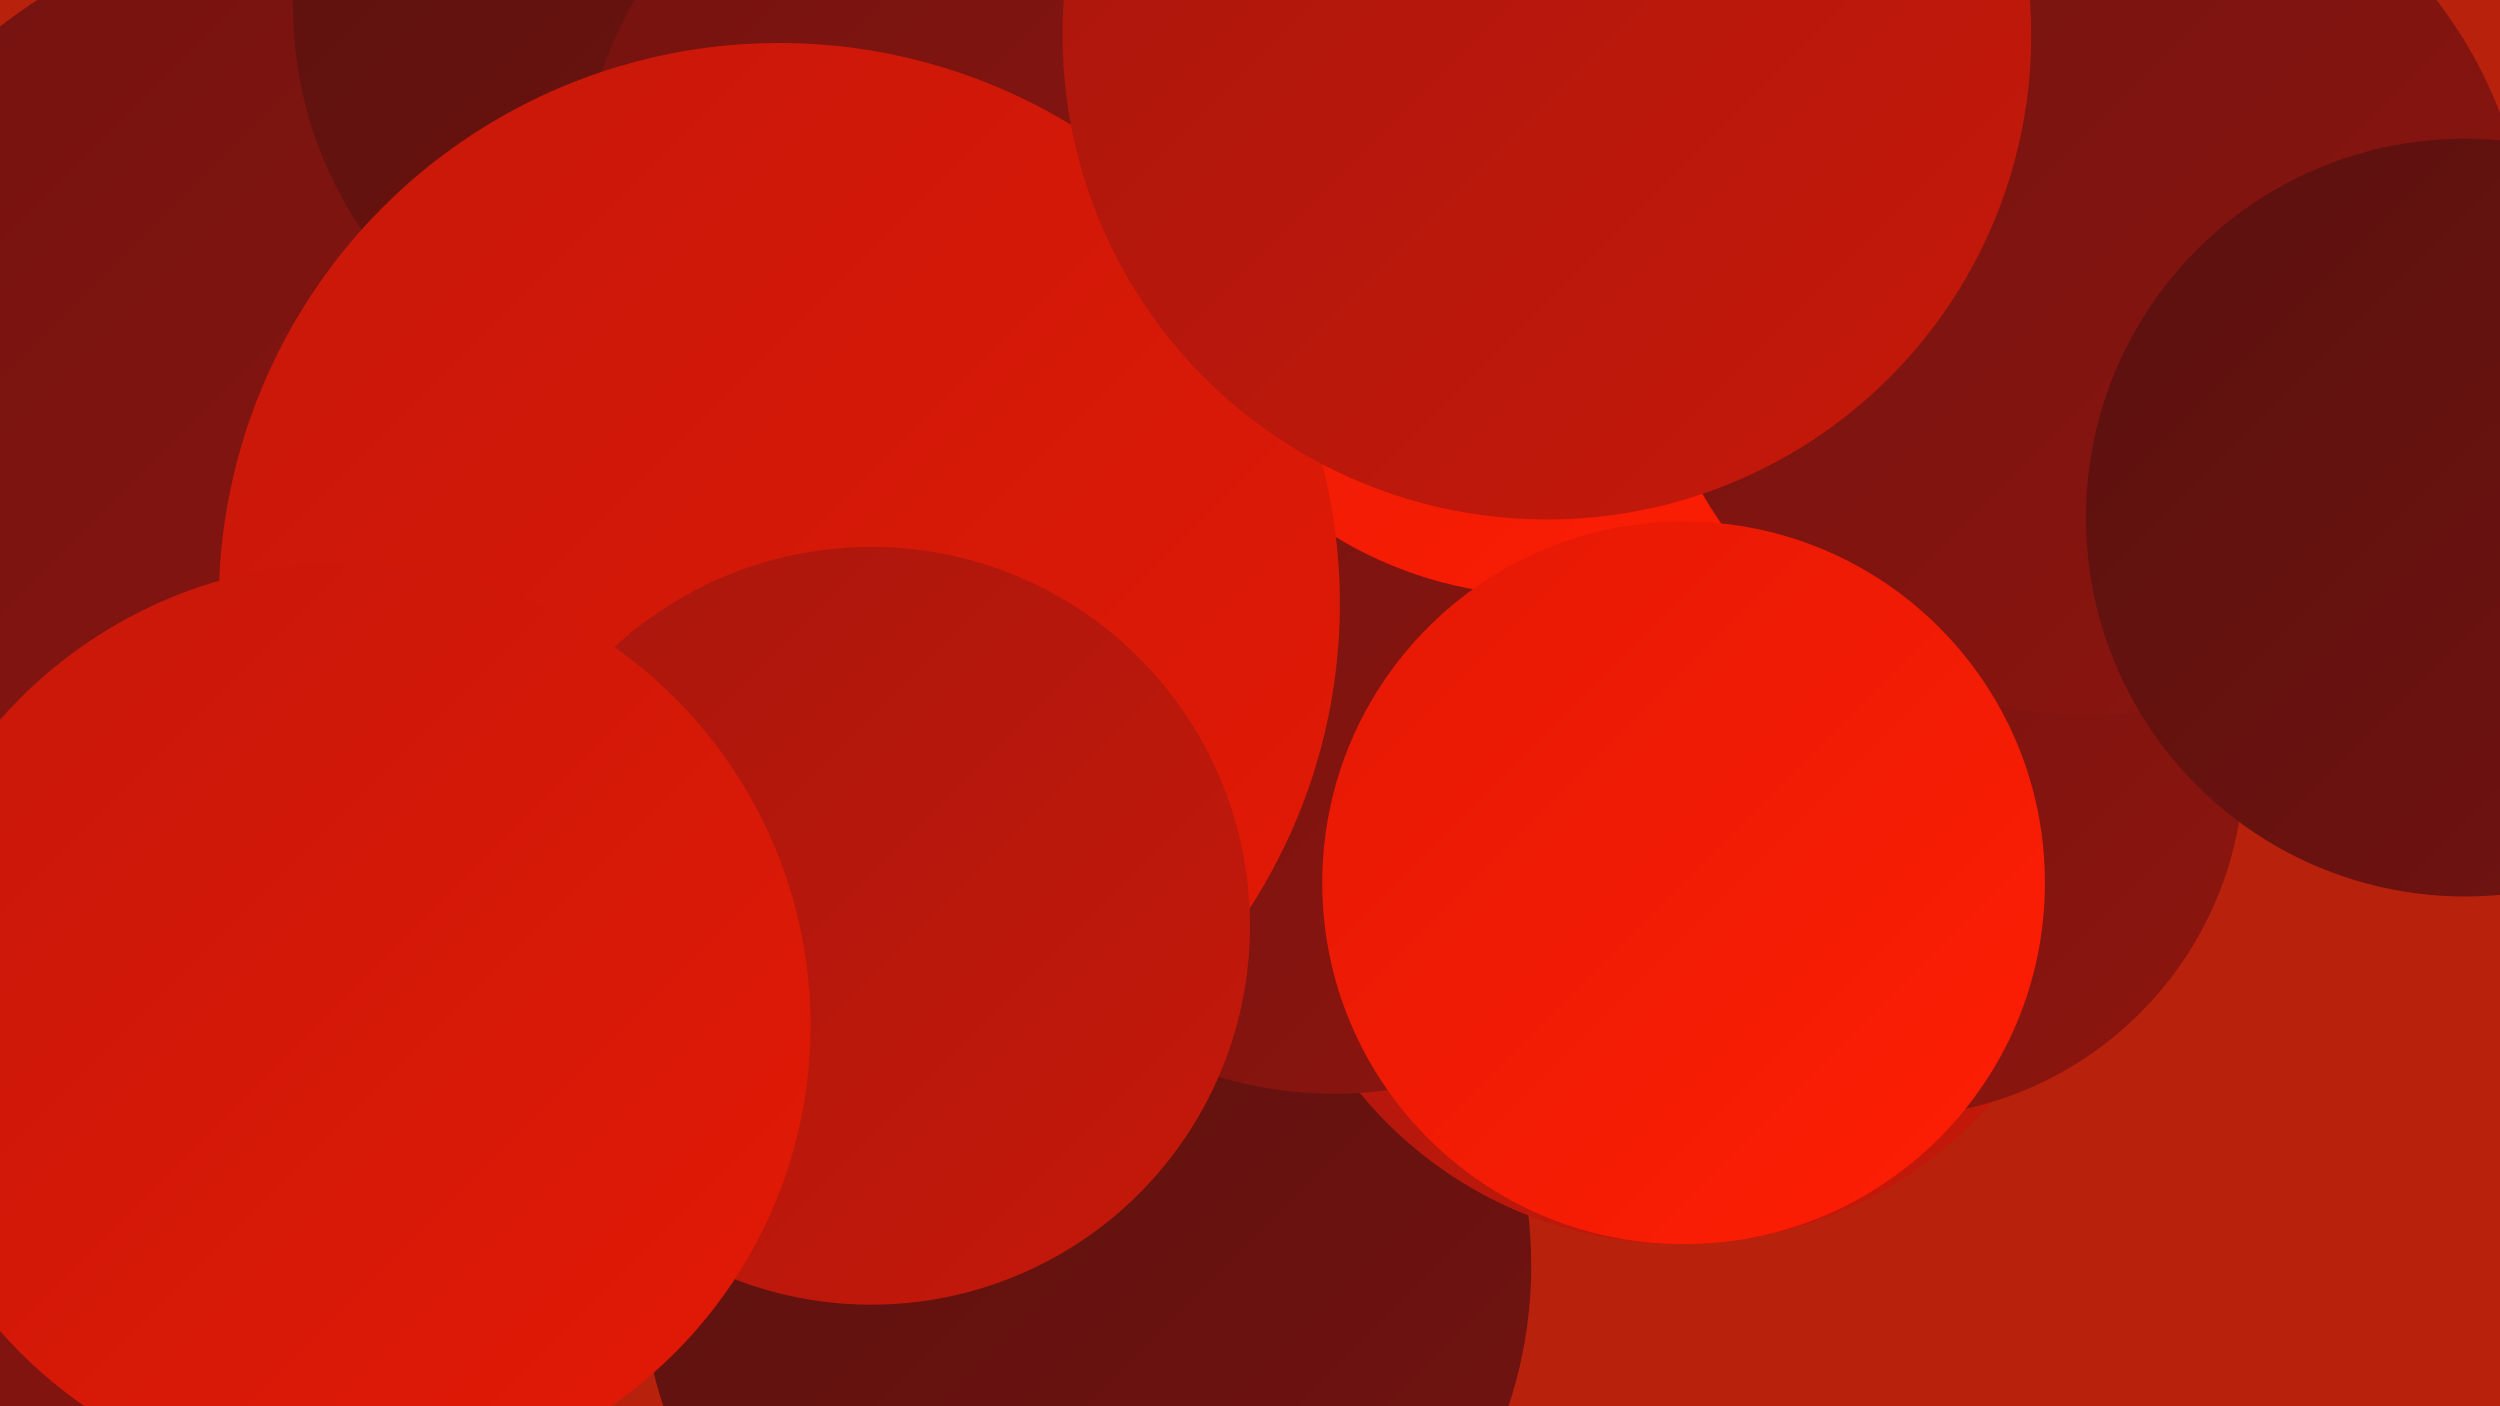 <?xml version="1.0" encoding="UTF-8"?><svg width="1280" height="720" xmlns="http://www.w3.org/2000/svg"><defs><linearGradient id="grad0" x1="0%" y1="0%" x2="100%" y2="100%"><stop offset="0%" style="stop-color:#5a110f;stop-opacity:1" /><stop offset="100%" style="stop-color:#731310;stop-opacity:1" /></linearGradient><linearGradient id="grad1" x1="0%" y1="0%" x2="100%" y2="100%"><stop offset="0%" style="stop-color:#731310;stop-opacity:1" /><stop offset="100%" style="stop-color:#8e150f;stop-opacity:1" /></linearGradient><linearGradient id="grad2" x1="0%" y1="0%" x2="100%" y2="100%"><stop offset="0%" style="stop-color:#8e150f;stop-opacity:1" /><stop offset="100%" style="stop-color:#a9170d;stop-opacity:1" /></linearGradient><linearGradient id="grad3" x1="0%" y1="0%" x2="100%" y2="100%"><stop offset="0%" style="stop-color:#a9170d;stop-opacity:1" /><stop offset="100%" style="stop-color:#c6180a;stop-opacity:1" /></linearGradient><linearGradient id="grad4" x1="0%" y1="0%" x2="100%" y2="100%"><stop offset="0%" style="stop-color:#c6180a;stop-opacity:1" /><stop offset="100%" style="stop-color:#e41905;stop-opacity:1" /></linearGradient><linearGradient id="grad5" x1="0%" y1="0%" x2="100%" y2="100%"><stop offset="0%" style="stop-color:#e41905;stop-opacity:1" /><stop offset="100%" style="stop-color:#ff1e04;stop-opacity:1" /></linearGradient><linearGradient id="grad6" x1="0%" y1="0%" x2="100%" y2="100%"><stop offset="0%" style="stop-color:#ff1e04;stop-opacity:1" /><stop offset="100%" style="stop-color:#5a110f;stop-opacity:1" /></linearGradient></defs><rect width="1280" height="720" fill="#b8210c" /><circle cx="556" cy="648" r="228" fill="url(#grad0)" /><circle cx="308" cy="286" r="273" fill="url(#grad0)" /><circle cx="396" cy="20" r="269" fill="url(#grad2)" /><circle cx="168" cy="230" r="274" fill="url(#grad1)" /><circle cx="355" cy="3" r="205" fill="url(#grad0)" /><circle cx="860" cy="425" r="212" fill="url(#grad3)" /><circle cx="511" cy="306" r="243" fill="url(#grad3)" /><circle cx="683" cy="354" r="206" fill="url(#grad1)" /><circle cx="4" cy="691" r="222" fill="url(#grad1)" /><circle cx="967" cy="390" r="182" fill="url(#grad1)" /><circle cx="731" cy="46" r="186" fill="url(#grad4)" /><circle cx="791" cy="99" r="206" fill="url(#grad5)" /><circle cx="1068" cy="139" r="227" fill="url(#grad1)" /><circle cx="1262" cy="265" r="194" fill="url(#grad0)" /><circle cx="501" cy="103" r="204" fill="url(#grad1)" /><circle cx="862" cy="452" r="185" fill="url(#grad5)" /><circle cx="399" cy="309" r="287" fill="url(#grad4)" /><circle cx="446" cy="474" r="194" fill="url(#grad3)" /><circle cx="792" cy="18" r="248" fill="url(#grad3)" /><circle cx="178" cy="525" r="237" fill="url(#grad4)" /></svg>